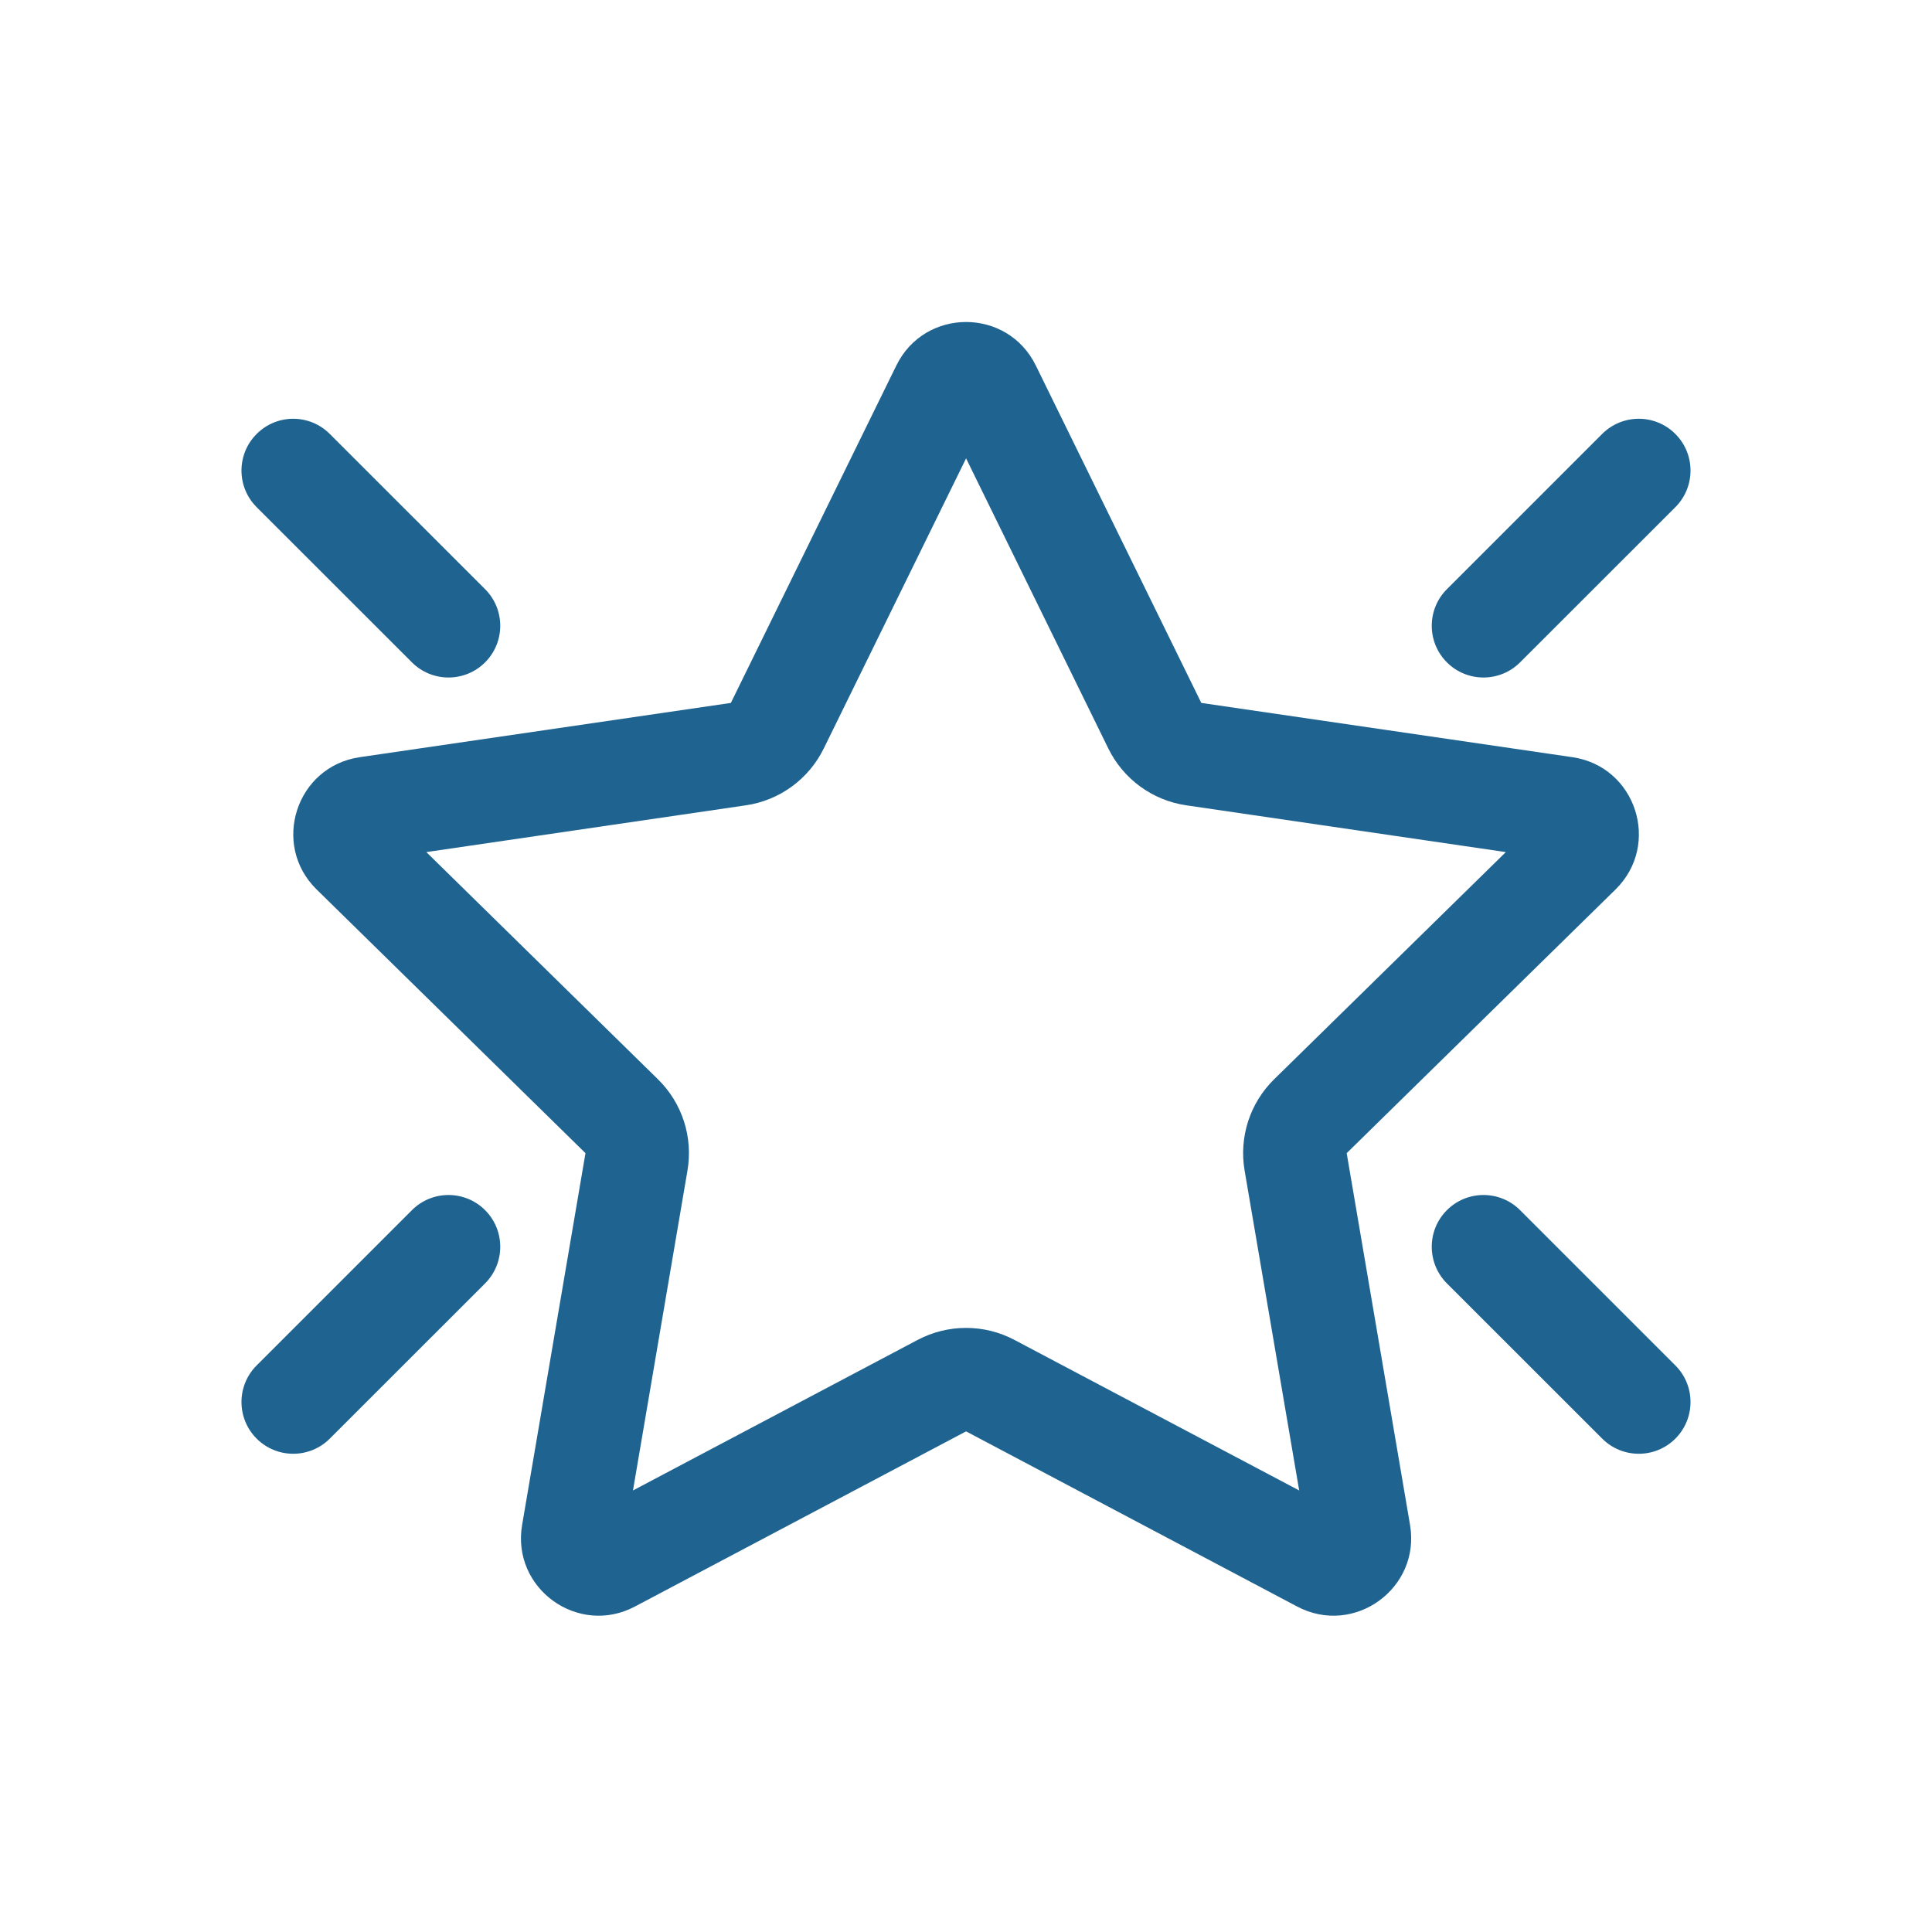 <svg width="24" height="24" viewBox="0 0 24 24" fill="none" xmlns="http://www.w3.org/2000/svg">
<path d="M13.768 9.298L12.001 5.694L10.233 9.298C10.046 9.679 9.684 9.943 9.265 10.004L5.296 10.585L8.173 13.407C8.474 13.702 8.611 14.125 8.54 14.541L7.863 18.515L11.399 16.645C11.776 16.446 12.226 16.446 12.602 16.645L16.139 18.515L15.461 14.541C15.39 14.125 15.527 13.702 15.828 13.407L18.706 10.585L14.737 10.004C14.317 9.943 13.955 9.679 13.768 9.298ZM11.135 4.54C11.488 3.82 12.514 3.82 12.867 4.54L14.923 8.732L19.533 9.406C20.322 9.521 20.638 10.49 20.069 11.049L16.729 14.325L17.516 18.943C17.65 19.731 16.821 20.331 16.114 19.957L12.001 17.781L7.887 19.957C7.18 20.331 6.351 19.731 6.486 18.943L7.273 14.325L3.933 11.049C3.364 10.49 3.68 9.521 4.469 9.406L9.079 8.732L11.135 4.54ZM3.188 5.391C3.439 5.139 3.846 5.139 4.097 5.391L6.026 7.319C6.277 7.57 6.277 7.977 6.026 8.228C5.775 8.479 5.368 8.479 5.117 8.228L3.188 6.3C2.937 6.049 2.937 5.642 3.188 5.391ZM17.974 7.319C17.723 7.57 17.723 7.977 17.974 8.228C18.225 8.479 18.632 8.479 18.883 8.228L20.812 6.3C21.063 6.049 21.063 5.642 20.812 5.391C20.561 5.139 20.154 5.139 19.902 5.391L17.974 7.319ZM3.188 17.871C2.937 17.62 2.937 17.213 3.188 16.962L5.117 15.033C5.368 14.782 5.775 14.782 6.026 15.033C6.277 15.284 6.277 15.691 6.026 15.943L4.097 17.871C3.846 18.122 3.439 18.122 3.188 17.871ZM17.974 15.033C18.225 14.782 18.632 14.782 18.883 15.033L20.812 16.962C21.063 17.213 21.063 17.62 20.812 17.871C20.561 18.122 20.154 18.122 19.903 17.871L17.974 15.943C17.723 15.691 17.723 15.284 17.974 15.033Z" fill="#1F6391"/>
</svg>
